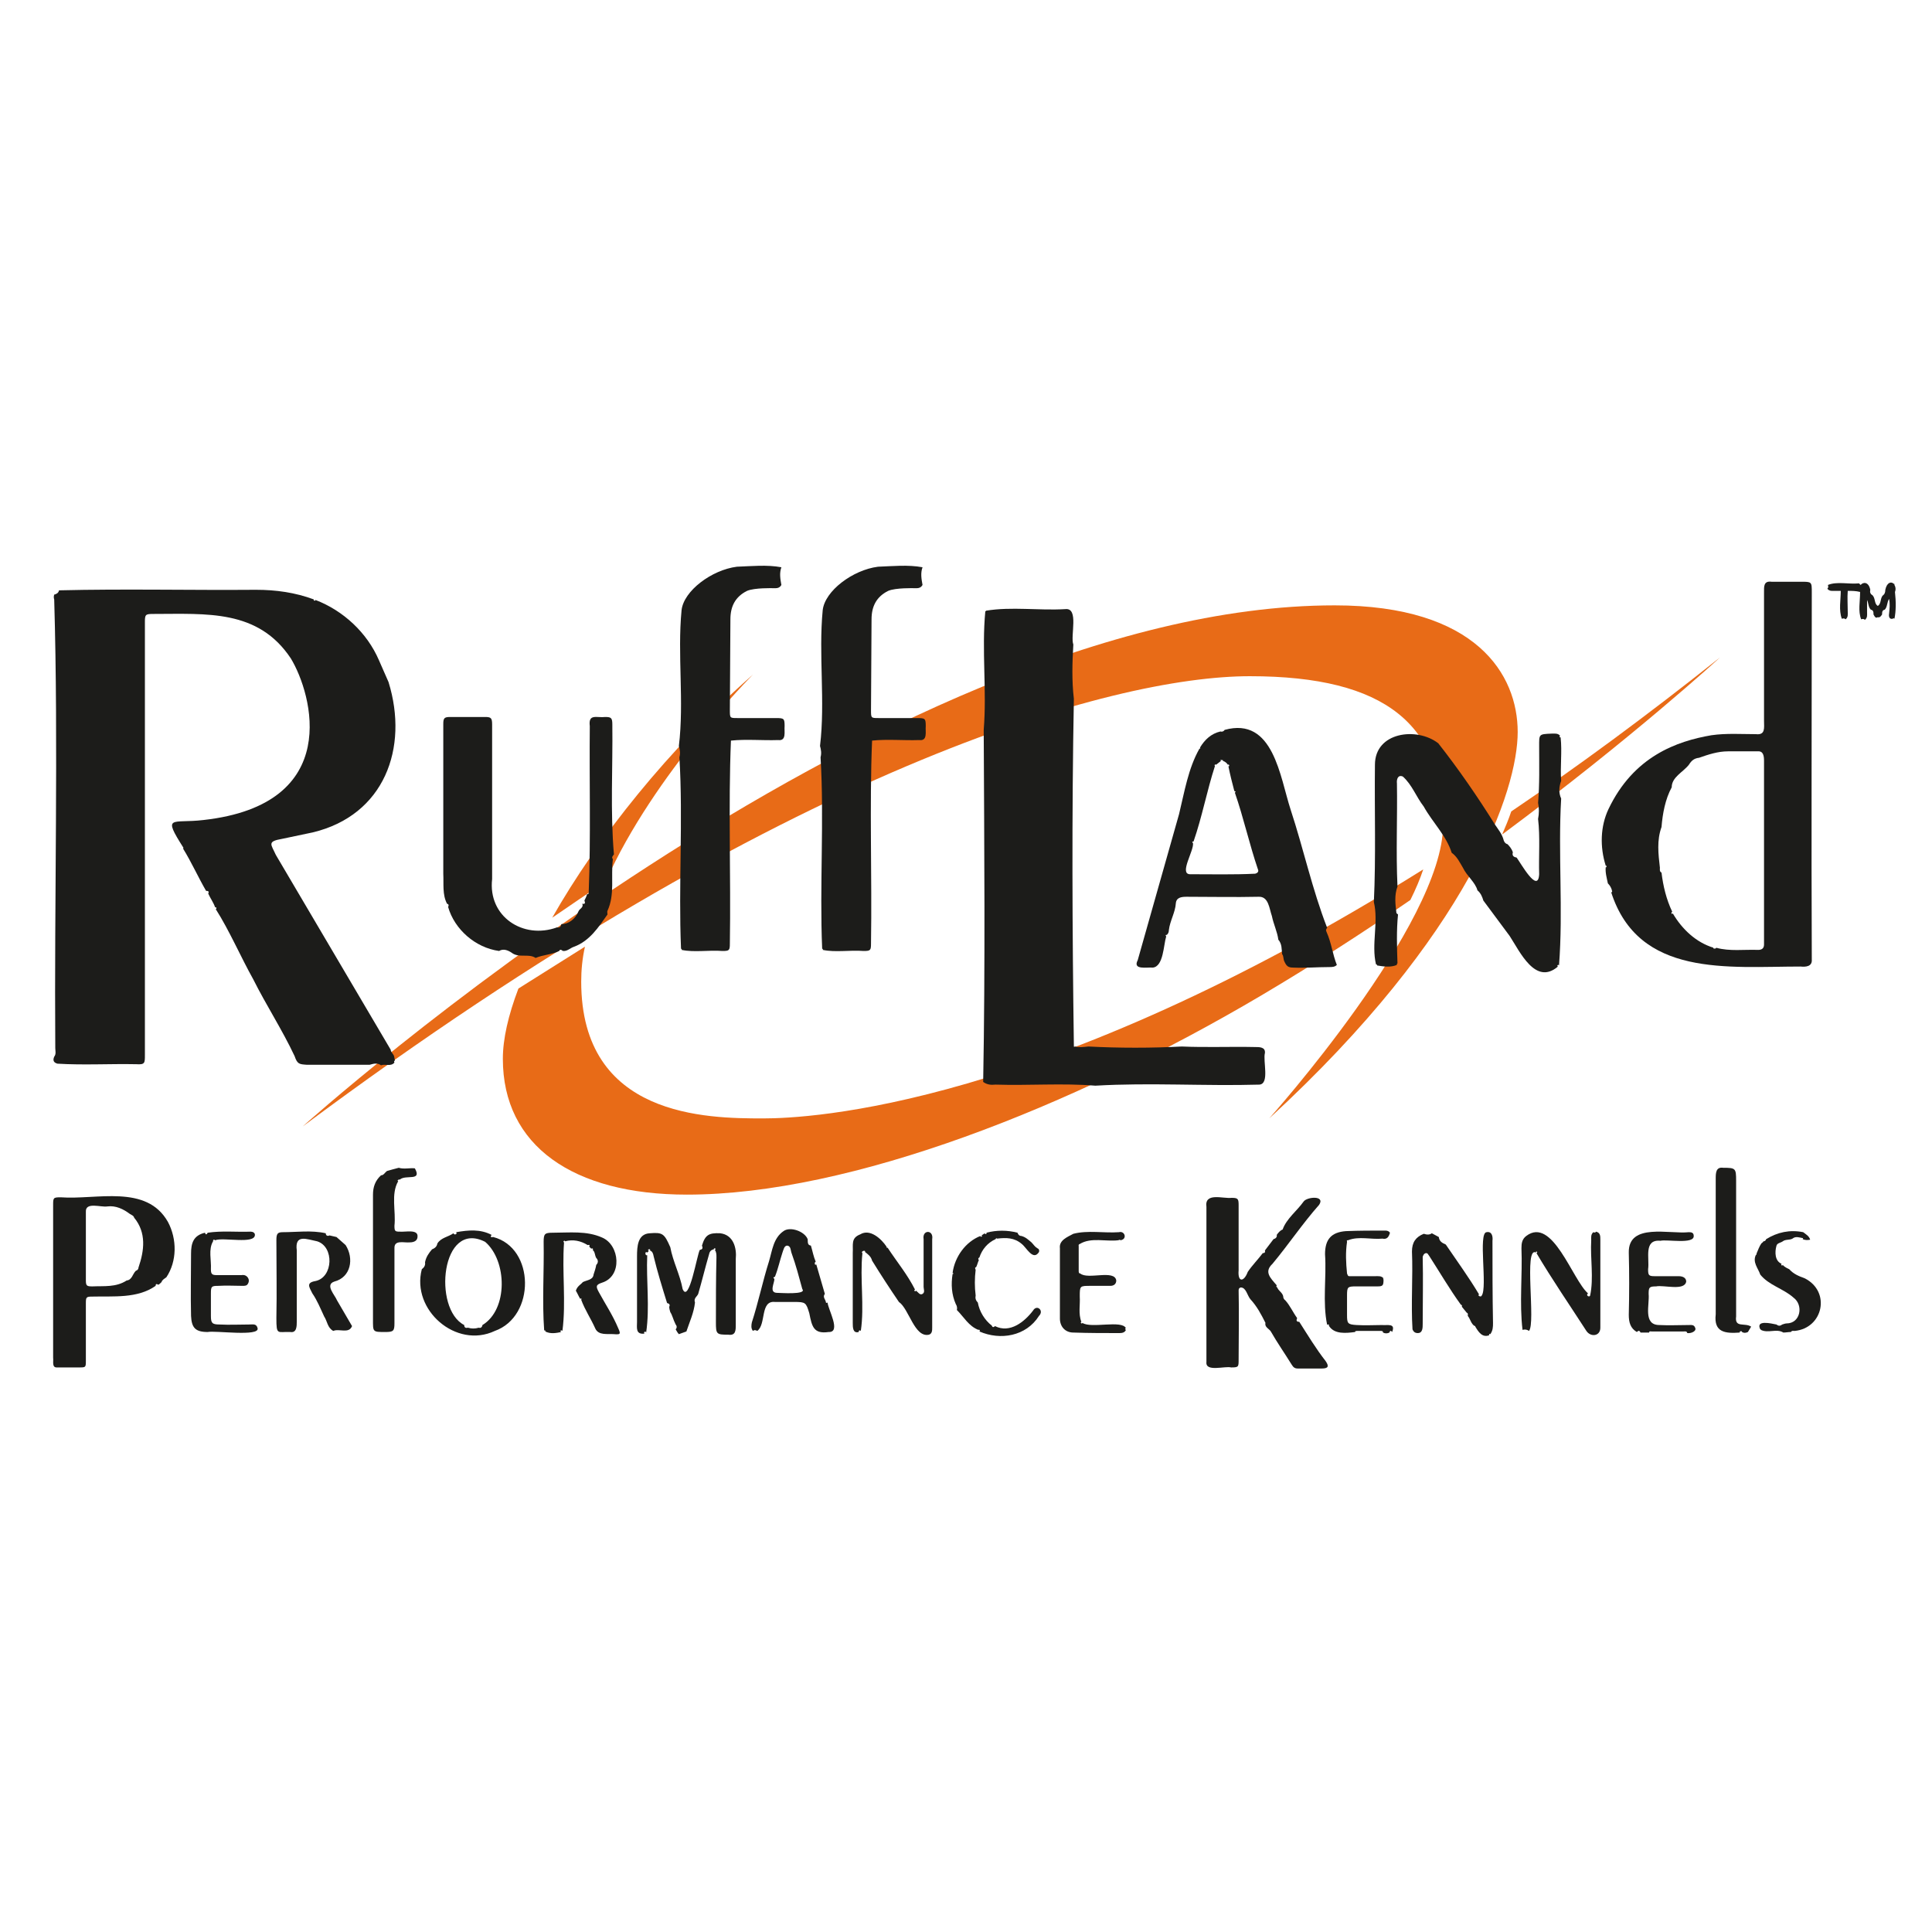 <?xml version="1.0" encoding="utf-8"?>
<!-- Generator: Adobe Illustrator 27.2.0, SVG Export Plug-In . SVG Version: 6.00 Build 0)  -->
<svg version="1.1" id="Untitled-1_xA0_Image_00000098194851116437433110000017009706037234476426_"
	 xmlns="http://www.w3.org/2000/svg" xmlns:xlink="http://www.w3.org/1999/xlink" x="0px" y="0px" viewBox="0 0 360 360"
	 style="enable-background:new 0 0 360 360;" xml:space="preserve">
<style type="text/css">
	.st0{fill:#E86B17;}
	.st1{fill:#1C1C1A;}
</style>
<path class="st0" d="M56.4,209.9c0,0,107.8-97.1,192.3-97.1c26.4,0,34.1,12.9,34.1,23.6c0,10.7-8.8,37.5-46.3,72
	c0,0,32.4-36.2,32.4-54.7s-10.5-27.7-36-27.7S146.5,142.8,56.4,209.9z"/>
<g>
	<g>
		<path class="st0" d="M279.9,155.5c24.4-18.1,40.6-33,40.6-33c-13.7,10.9-26.6,20.4-38.9,28.7C281.1,152.7,280.5,154.1,279.9,155.5
			z"/>
		<path class="st0" d="M265.2,162c-71.1,44.5-114.5,46.4-123,46.4c-10.5,0-33.9-0.2-33.9-25.5c0-2.1,0.2-4.3,0.7-6.5
			c-4,2.5-8.1,5.1-12.4,7.8c-1.9,5-2.9,9.4-2.9,13.1c0,16.2,13.1,25.3,34.3,25.3c30.5,0,71.8-16.3,107-37.1
			c9.8-5.8,19.1-11.8,27.8-17.8C263.8,165.7,264.6,163.8,265.2,162z"/>
		<path class="st0" d="M112.9,164.2c8.9-20,27.4-38.5,27.4-38.5c-15.7,13.8-29,30.5-37.4,45.3C106.1,168.8,109.5,166.5,112.9,164.2z
			"/>
	</g>
</g>
<g>
	<path class="st1" d="M72.8,195.6l-21.4-36.3c-0.9-2-1.7-2.5,1.2-3l5.7-1.2c13.3-3.2,17.9-15.7,14.1-28l-1.8-4.1
		c-2.2-5.1-6.6-9.2-11.8-11.2c-0.1,0.3-0.5,0-0.3-0.1c-3.5-1.3-7.1-1.8-10.8-1.8C35.6,110,23.3,109.7,11,110
		c-0.1,0.5-0.5,0.7-0.9,0.8c-0.1,0.3-0.1,0.6,0,0.9c0.8,27.4,0,55.8,0.2,83.6c0,0.5,0.2,1.1-0.2,1.6c-0.3,0.7-0.1,1.1,0.6,1.3
		c4.9,0.3,9.8,0,14.7,0.1c1.6,0.1,1.6-0.2,1.6-1.7c0-26.9,0-53.8,0-80.7c0-1.4,0.1-1.5,1.6-1.5c9.9,0,19.5-0.9,25.6,8.3
		c4,6.6,9.8,27.2-16.3,30.1c-5.9,0.7-7.7-1.1-3.7,5.2c0,0-0.1,0.1-0.1,0.1c1.6,2.6,2.8,5.3,4.3,7.9c0.4,0,0.6,0.1,0.4,0.5
		c0.4,0.9,1,1.7,1.3,2.6c0.1-0.2,0.4,0.2,0.1,0.3c2.5,3.9,4.7,9,7,13.1c2.4,4.8,5.4,9.4,7.7,14.3c0.5,1.5,0.9,1.5,2.2,1.6
		c3.9,0,7.9,0,11.8,0c0.7-0.2,1.4-0.4,2.1,0.1c0.8-0.3,1.8,0.3,2.5-0.5c-0.1-0.2-0.1-0.3,0.1-0.4c-0.1-0.3-0.1-0.6-0.2-0.9
		C73.2,196.3,72.8,196,72.8,195.6"/>
	<path class="st1" d="M183.2,201.6c0.4-21.8,0.2-43.7,0.1-65.6c0.6-7.3-0.4-14.8,0.3-22.1c0,0,0.1,0,0.1,0l0-0.1
		c4.8-0.8,9.9,0,14.8-0.3c2.6-0.3,0.9,5,1.5,6.6c-0.2,3.3-0.3,6.8,0.1,10.1c-0.4,21.5-0.3,43.1,0,64.6c0,0.3,0,0.3,0.2,0.2
		c0.8,0.2,1.6,0.1,2.5,0c5.7,0.3,11.8,0.3,17.4,0c4.5,0.2,9.1,0,13.7,0.1c0.8,0,1.9,0,1.8,1.1c-0.4,1.5,0.9,5.7-1,5.9
		c-10.2,0.3-20.4-0.4-30.6,0.2c-6.1-0.5-12.4,0-18.6-0.2C184.6,202.2,183.9,202.1,183.2,201.6z"/>
	<path class="st1" d="M318.9,137c2.8-0.4,5.6-0.2,8.3-0.2c1.8,0.2,1.5-1.2,1.5-2.5c0-8,0-15.9,0-23.9c0-1.1-0.1-2.2,1.4-2
		c1.8,0,3.6,0,5.5,0c2,0,2,0,2,2c0,22.8-0.1,45.6,0,68.4c0.1,1.3-1.1,1.4-2.1,1.3c-13.4,0-30.2,2.1-35.3-13.9c0,0,0.1,0,0.1,0
		c0,0.2,0.1,0.1,0.1-0.1c-0.1-0.6-0.4-1.1-0.8-1.5c-0.2-1-0.5-2-0.4-3c0.2,0.1,0.2-0.4,0-0.3c-1.1-3.5-1-7.3,0.5-10.5
		C304.4,140.9,312.5,138.1,318.9,137z M319.8,176.6c2.5,0.7,5.2,0.3,7.8,0.4c0.7,0,1.1-0.3,1.1-1c0-11.4,0-22.8,0-34.2
		c0-0.9-0.1-1.9-1.2-1.8c-1.8,0-3.6,0-5.5,0c-1.9,0-3.7,0.6-5.4,1.2c-0.9,0.1-1.4,0.5-1.9,1.3c-1.1,1.4-3.2,2.3-3.2,4.2
		c-1.2,2.2-1.7,4.9-1.9,7.4c-0.9,2.5-0.6,5-0.3,7.6c0,0.3-0.1,0.7,0.3,0.9c0.3,2.5,0.9,5,2,7.3c-0.3,0.1-0.1,0.6,0.1,0.3
		c1.7,2.9,4.3,5.4,7.6,6.4C319,176.7,319.7,176.9,319.8,176.6z"/>
	<path class="st1" d="M276.4,167.8c-0.2-0.7-0.5-1.4-1.1-1.9c-0.4-1.5-2-2.7-2.7-4.2c-0.6-1-1.1-2.1-2.1-2.8c-1-3.2-3.6-5.7-5.2-8.6
		c-1.4-1.8-2.2-4.1-3.9-5.6c-0.9-0.4-1.2,0.5-1.1,1.3c0.1,6.4-0.2,12.8,0.1,19.2c-0.6,1.6-0.4,3.3-0.2,4.9c0,0.1,0.2,0.2,0.3,0.3
		c-0.3,3-0.2,6.1-0.1,9.1c-0.1,0.1-0.2,0.2-0.1,0.3c-1.2,0.5-2.5,0.3-3.7,0.1c0-0.1,0-0.2-0.2-0.2c-0.9-3.7,0.5-7.9-0.4-11.6
		c0.4-8.5,0.1-17,0.2-25.6c0-6.1,7.8-7.1,11.8-4c3.7,4.7,7.3,9.9,10.6,15.2c0.6,0.9,1.3,1.7,1.6,2.9c0.1,0.3,0.3,0.6,0.7,0.7
		c0.4,0.4,0.8,0.9,1,1.5c-0.2,0.7,0.2,0.9,0.7,1c0.7,0.9,4,6.9,4.2,3.1c-0.1-3.4,0.2-6.9-0.2-10.3c0.2-1,0.2-2,0-3
		c0.3-3.5,0.2-7,0.2-10.5c0-2.3-0.1-2.3,2.3-2.4c0.6,0,1.2-0.1,1.6,0.4c-0.2,0.2-0.1,0.3,0.1,0.3c0.3,2.7-0.1,5.4,0.1,8.1
		c-0.4,1.1-0.5,2.2,0,3.3c-0.6,10.3,0.4,20.8-0.4,31.1c-0.1-0.3-0.5,0.1-0.2,0.2c-4.2,3.6-7.1-2.8-9-5.7L276.4,167.8z"/>
	<path class="st1" d="M136.1,115.4c0-2.4,0.9-4.2,3.1-5.3c1.4-0.6,4.8-0.5,4.8-0.5c0.6,0,1.2,0.1,1.6-0.6c-0.2-1.1-0.4-2.2,0-3.3
		c-2.7-0.5-5.6-0.2-8.3-0.1c-4.7,0.6-9.9,4.5-10.3,8.1c-0.8,8.3,0.5,17-0.5,25.3c0.2,0.7,0.3,1.4,0.1,2.1
		c0.7,11.8-0.2,23.9,0.3,35.7c0.1,0,0.2,0,0.1,0.2c2.4,0.5,5.1,0,7.6,0.2c1.3,0,1.4-0.1,1.4-1.4c0.2-12.5-0.3-25.8,0.2-37.8
		c2.9-0.3,5.8,0,8.8-0.1c1.6,0.2,1.1-1.6,1.2-2.6c0-1.4-0.1-1.5-1.6-1.5c-2.4,0-4.8,0-7.2,0c-1.4,0-1.4,0-1.4-1.5L136.1,115.4z"/>
	<path class="st1" d="M219.7,151.7c1-4.1,1.7-8.5,3.8-12.2c0.2,0,0.2-0.1,0.1-0.2c0.9-1.5,2.1-2.6,3.8-3c0.3,0.1,0.6,0,0.8-0.3
		c9.1-2.5,10.3,8.8,12.3,14.9c2.4,7.3,4,14.8,6.8,22c-0.2,0.2-0.3,0.4-0.1,0.8c0.9,2,1.1,4.1,1.9,6.1c-0.4,0.4-0.9,0.4-1.5,0.4
		c-2.2,0-4.4,0.2-6.6,0.1c-1,0-1.3-0.3-1.7-1.2c-0.2-0.4-0.1-1-0.4-1.3c-0.1-0.9,0-1.9-0.7-2.7c-0.2-1.5-0.9-2.9-1.2-4.4
		c-0.5-1.4-0.6-3.7-2.5-3.6c-4.5,0.1-8.9,0-13.4,0c-0.9,0-1.9,0.1-2,1.2c-0.1,1.7-1.1,3.3-1.3,5c0,0.3-0.1,0.7-0.4,0.9
		c-0.3,0-0.2,0.1-0.1,0.3c-0.5,1.6-0.5,5.6-2.5,5.8c-1.1-0.1-3.8,0.5-2.8-1.4L219.7,151.7z M222.3,157.1c0.2,1.4-2.6,5.7-0.6,5.8
		c4.1,0,8.2,0.1,12.2-0.1c0.4-0.1,0.7-0.4,0.5-0.8c-1.6-4.7-2.7-9.7-4.3-14.3c0.2-0.2,0.2-0.2-0.1-0.3c-0.4-1.5-0.8-3.1-1.1-4.6
		c0.3,0,0.1-0.5-0.1-0.3c-0.2-0.3-0.5-0.6-0.9-0.7c0-0.3-0.2-0.1-0.3-0.2c-0.1,0-0.3,0-0.1,0.2c-0.3,0.2-0.6,0.5-0.9,0.7
		c-0.2-0.2-0.4,0.2-0.2,0.2c-1.5,4.6-2.4,9.5-4,14.1C222.1,156.8,222.1,156.9,222.3,157.1z"/>
	<path class="st1" d="M104.2,177.2c-1.4,0.7-3,0.7-4.4,1.3c-1.3-0.9-3.1,0.1-4.5-1c-0.6-0.4-1.5-0.8-2.3-0.3c-4.4-0.6-8.3-4-9.5-8.2
		c0.1-0.2,0.2-0.5-0.2-0.6c-0.9-1.7-0.6-3.7-0.7-5.6c0-9.3,0-18.6,0-27.9c0-1.1,0.2-1.3,1.3-1.3c2.2,0,4.3,0,6.5,0
		c1.1,0,1.3,0.2,1.3,1.4c0,9.6,0,19.2,0,28.8c-0.8,7,5.8,11.3,12.1,9c0.5,0.1,0.7-0.1,0.8-0.6c1.3,0,2.6-0.9,3.2-2.4
		c0.2-0.5,1-0.7,0.7-1.4c0.5,0.1,0.6-0.1,0.4-0.6c0.2-0.4,0.4-0.8,0.5-1.2c0.3,0.1,0.3-0.2,0.3-0.4c0.4-10.3,0.1-20.6,0.2-30.9
		c-0.3-2.4,1.3-1.5,2.9-1.7c1.1,0,1.3,0.2,1.3,1.4c0.1,8.1-0.4,16.2,0.3,24.2l0,0c-0.2,0.3-0.5,0.5-0.2,0.9c-0.4,3.2,0.4,6.6-1,9.6
		c-0.1,0.2,0,0.5,0,0.7c-1.7,2.4-3.3,4.9-6.2,6c0,0,0,0,0,0c-0.7,0.2-1.3,0.9-2.1,0.8C104.5,176.9,104.3,176.9,104.2,177.2z"/>
	<path class="st1" d="M233,242.1c-0.6-0.7-0.8-2.2-1.8-2.2c-0.4,0.1-0.4,0.4-0.4,0.6c0.1,4.3,0,8.5,0,12.8c0,1.4,0,1.5-1.4,1.5
		c-1.2-0.3-4.8,0.9-4.6-1c0-9.6,0-19.3,0-28.9c-0.4-2.8,3.1-1.5,4.7-1.7c1.2,0,1.3,0.2,1.3,1.4c0,4,0,8.1,0,12.1
		c-0.2,2.3,1,2.2,1.7,0.3c0.8-1.2,1.9-2.3,2.8-3.5c0.3,0,0.5-0.1,0.4-0.5c0.5-0.7,1.1-1.4,1.6-2.1c0.4-0.1,0.7-0.4,0.6-0.8
		c0.3-0.4,0.6-0.8,1.1-1c0,0,0,0,0,0l0,0c0.7-2,2.7-3.5,3.9-5.2c0.6-0.9,4.1-1.2,2.9,0.6c-3.1,3.5-5.7,7.4-8.7,11
		c-1.6,1.5-0.4,2.6,0.8,4c-0.1,0.2-0.1,0.3,0.1,0.4c0.2,0.6,0.9,0.9,1.1,1.6c0,0.3,0.1,0.6,0.4,0.8c0.9,1,1.4,2.2,2.2,3.3
		c-0.2,0.5-0.1,0.7,0.4,0.7c1.6,2.5,3.1,5,4.9,7.3c0.7,1,0.5,1.4-0.7,1.4c-1.5,0-3,0-4.5,0c-0.5,0-0.8-0.2-1.1-0.7
		c-1.3-2.1-2.7-4.1-3.9-6.2c-0.3-0.5-1.2-0.8-1-1.6C235,244.9,234.2,243.4,233,242.1z"/>
	<path class="st1" d="M30.1,238.9c-0.2,0.2-0.4,0.4-0.6,0.5c-0.3-0.2-0.5-0.2-0.5,0.2c-3.4,2.4-7.9,1.9-11.8,2
		c-1.1,0-1.2,0.1-1.2,1.2c0,3.6,0,7.1,0,10.7c0,1.3,0,1.3-1.3,1.3c-1.3,0-2.7,0-4,0c-1.1,0.1-0.7-1.1-0.8-1.8c0-9.5,0-18.9,0-28.4
		c0-1.4,0-1.5,1.4-1.5c6.7,0.5,16-2.5,20,4.6c1.7,3.2,1.7,7.3-0.3,10.3C30.6,238.3,30.2,238.5,30.1,238.9z M25.3,236.8
		c0.3-0.1,0.5-0.3,0.5-0.6c1.1-3.2,1.5-6.5-0.8-9.3c-0.1-0.4-0.5-0.5-0.8-0.7c-1.2-0.9-2.6-1.6-4.2-1.4c-1.2,0.2-4.1-0.9-4,1
		c0,4.3,0,8.5,0,12.8c0,1,0.2,1.1,1.2,1.1c2.2-0.1,4.4,0.2,6.4-1.1C24.6,238.5,24.7,237.4,25.3,236.8z"/>
	<path class="st1" d="M124.9,244.5c-0.1-0.3-0.2-0.7-0.2-1c0.2-0.4,0-0.6-0.4-0.7c-0.9-2.9-1.8-5.8-2.5-8.7
		c-0.1-0.5-0.2-0.9-0.7-1.1c0.3-0.4-0.7-0.2-0.2,0.1c-0.1,0.1-0.2,0.2-0.3,0.3c-0.4-0.4-0.5,0.6,0,0.5c-0.2,4.8,0.5,9.7-0.2,14.4
		c-0.1-0.4-0.6,0-0.3,0.2c-1.7,0.2-1.4-1.1-1.4-2.2c0-4.1,0-8.2,0-12.2c0-1.8,0.1-4.2,2.4-4.3c2.4-0.2,2.7,0.1,3.8,2.6
		c0.5,2.7,1.8,5.1,2.3,7.8c1.2,2.8,2.7-6.5,3.2-7.3c0.5-0.1,0.6-0.3,0.4-0.8c0.6-2,1.3-2.4,3.4-2.3c2.5,0.3,3.1,2.8,2.9,4.8
		c0,4.1,0,8.2,0,12.2c0,1.1,0,2.1-1.4,1.9c-2.2,0-2.3-0.1-2.3-2.3c0-4,0-8.1,0.1-12.1c0-0.5,0-1-0.3-1.4c0.4-0.2-0.2-0.5-0.2-0.1
		c-0.6,0.1-0.8,0.5-0.9,1c-0.7,2.4-1.3,4.9-2,7.3c-0.2,0.5-0.9,0.8-0.6,1.6c-0.2,1.9-1,3.6-1.6,5.4c-0.5,0.2-0.9,0.3-1.4,0.5
		c-0.3-0.3-0.4-0.6-0.6-0.9c0.3-0.3,0.2-0.7,0-0.9C125.4,245.8,125.3,245.1,124.9,244.5z"/>
	<path class="st1" d="M85,229.6c2.3-0.4,4.5-0.6,6.6,0.5c-0.3,0.4-0.1,0.5,0.3,0.4c7.8,2,7.9,14.8,0.3,17.5
		c-7.2,3.4-15.6-3.9-13.6-11.5c0.4-0.3,0.7-0.7,0.6-1.3c0.2-1,0.7-1.7,1.3-2.4c0.5-0.2,0.9-0.5,1-1.1c0.7-1.1,2-1.2,3-1.9
		C84.6,230.2,85.3,230,85,229.6z M89.9,246.9c4.8-2.9,4.6-12,0.5-15.5c-8.2-4.2-9.8,12.5-3.9,15.5c0,0.5,0.3,0.6,0.7,0.5
		c0.7,0.2,1.3,0.2,2,0C89.5,247.5,89.8,247.4,89.9,246.9z"/>
	<path class="st1" d="M62.8,242.3c-0.4-1-2.3-2.9-0.5-3.5c3.1-0.8,3.7-4.3,2.1-6.8c-0.6-0.5-1.1-1-1.7-1.5c-0.4-0.1-0.9-0.2-1.3-0.3
		c-0.4,0.2-0.7,0-0.7-0.4c-2.7-0.6-5.4-0.2-8-0.2c-1,0-1.2,0.3-1.2,1.5c0,4.8,0.1,9.7,0,14.5c0,3.3,0.2,2.5,2.6,2.6
		c1.2,0.2,1.2-1.1,1.2-2c0-4.4,0-8.8,0-13.2c-0.4-3.1,1.8-2.1,3.8-1.7c3.2,1,3,6.7-0.3,7.4c-1.8,0.3-1.2,1.1-0.6,2.3
		c0.9,1.3,1.5,2.8,2.2,4.3c0.6,0.9,0.6,2.1,1.7,2.7c1.1-0.5,2.9,0.6,3.5-0.9L62.8,242.3z"/>
	<path class="st1" d="M108.6,238.9c0.8-0.4,1.9-0.4,2-1.4c0.2-0.6,0.4-1.2,0.5-1.8c0.4-0.4,0.4-0.9,0-1.3c-0.3-0.5-0.2-1.2-0.7-1.5
		c0.3,0-0.1-0.5-0.2-0.2c-0.1-0.1-0.3-0.3-0.4-0.4c0.1-0.3,0.1-0.4-0.3-0.3c-1.3-0.8-2.7-1.1-4.2-0.7c-0.1-0.3-0.5,0.1-0.2,0.2
		c-0.4,5.5,0.4,11.1-0.3,16.5c-0.2-0.3-0.6,0.1-0.2,0.2c-1,0.2-2,0.4-3-0.1c0.1-0.2,0-0.2-0.2-0.2c-0.4-5.4,0-11-0.1-16.5
		c0-1.5,0.2-1.7,1.7-1.7c3.1,0,6.3-0.4,9.2,0.9c3.3,1.4,3.8,7.2,0,8.4c-1.2,0.4-1.2,0.7-0.6,1.8c1.2,2.2,2.6,4.3,3.6,6.7
		c0.5,1.1,0.4,1.2-0.8,1.1c-1.2-0.1-2.9,0.3-3.5-1.1c-0.8-1.8-1.9-3.4-2.6-5.3c0.1-0.2,0.1-0.3-0.2-0.2c-0.3-0.5-0.5-1-0.8-1.5
		C107.6,239.6,108.2,239.4,108.6,238.9z"/>
	<path class="st1" d="M266.8,229.8c0.4,0.2,0.9,0.5,1.3,0.7c0.1,0.8,0.6,1.1,1.3,1.4c2.1,3.1,4.3,6.1,6.2,9.3
		c-0.4,0.2,0.4,0.6,0.5,0.2c1.1-1.5-0.7-11.7,0.9-11.8c1-0.2,1.2,0.8,1.1,1.6c0,5.1,0,10.2,0.1,15.3c0,0.7,0,1.4-0.5,2.1
		c-0.2-0.1-0.3,0-0.2,0.2c-1.3,0.5-2-0.6-2.6-1.6c0-0.1,0-0.2-0.1-0.1c-0.7-0.4-0.8-1.3-1.3-1.9c0-0.2,0.1-0.5-0.2-0.6
		c-0.3-0.4-0.6-0.7-0.9-1.1c0-0.2,0.1-0.3-0.2-0.4c-2.1-2.9-3.9-6-5.9-9.1c-0.2-0.2-0.2-0.5-0.6-0.5c-0.4,0.1-0.5,0.4-0.6,0.7
		c0.1,4.2,0,8.3,0,12.5c0,0.7,0,1.7-0.9,1.7c-0.5,0-0.8-0.2-1-0.7c-0.3-4.8,0.1-9.7-0.1-14.5c0-1.7,0.7-2.7,2.2-3.3
		C265.9,230.1,266.4,230.1,266.8,229.8z"/>
	<path class="st1" d="M74.2,220.1c-1.4,2.4-0.4,5.6-0.7,8.3c0,1,0.1,1.1,1,1.1c1,0.1,3.4-0.5,3.3,0.9c0,0.7-0.5,1.1-1.5,1.1
		c-1,0.1-2.8-0.5-2.8,1c0,4.7,0,9.4,0,14.1c0,1.4-0.2,1.6-1.7,1.6c-2.4,0-2.3,0-2.3-2.4c0-7.7,0-15.4,0-23.2c0-1.4,0.4-2.6,1.5-3.6
		c0.5,0,0.7-0.5,1.1-0.8c0.7-0.2,1.4-0.4,2.2-0.6c1,0.3,2,0,3,0.1c1.4,2.5-1.7,1.1-2.8,2.1C74.3,219.7,73.9,220,74.2,220.1z"/>
	<path class="st1" d="M165.4,232.5c1.7,2.6,3.7,5,5.1,7.8c-0.3,0.1,0,0.5,0.2,0.2c0.4,0.3,0.7,0.9,1.2,0.6c0.5-0.3,0.2-0.9,0.2-1.3
		c0-3,0-5.9,0-8.9c-0.3-1.8,1.9-1.8,1.6,0c0,5.5,0,11,0,16.5c0,0.5,0,1.1-0.6,1.3c-2.7,0.6-3.7-4.8-5.6-6.1c-1.7-2.5-3.4-5.1-5-7.7
		c-0.2-0.8-0.8-1.2-1.3-1.6c0.1-0.5-0.9-0.1-0.5,0.2c-0.5,4.8,0.4,9.8-0.3,14.5c-0.2-0.2-0.4-0.1-0.4,0.2c-1.1,0.3-1.1-0.9-1.1-1.7
		c0-4.3,0-8.6,0-13c0.1-1.6-0.4-2.8,1.4-3.5c1.8-1.1,3.9,0.8,4.9,2.3C165.2,232.5,165.2,232.5,165.4,232.5z"/>
	<path class="st1" d="M296.3,241.4c0.7-3.3,0-6.9,0.2-10.3c0-0.5-0.1-1.1,0.4-1.5c0.2,0.1,0.4,0.1,0.5-0.1c0.8,0.2,0.8,0.8,0.8,1.5
		c0,5.5,0,10.9,0,16.4c0,1.6-1.8,1.8-2.6,0.6c-3.1-4.8-6.4-9.6-9.3-14.5c0.4-0.2-0.2-0.5-0.1-0.1c-2.3-1.3,0,13.2-1.3,14.6
		c-0.4-0.3-0.8-0.3-1.2-0.2c-0.6-5,0-10.2-0.2-15.2c0-0.9,0.1-1.7,0.9-2.3c4.9-3.7,8.6,8.2,11.5,10.7
		C295.4,241.4,296.2,241.8,296.3,241.4z"/>
	<path class="st1" d="M324.2,248.3c-2.7,0.2-4.9,0-4.5-3.4c0-8.4,0-16.8,0-25.2c0-1.1,0-2.3,1.4-2.1c2.3,0,2.4,0.1,2.4,2.4
		c0,8.4,0,16.9,0,25.3c-0.3,2.2,1.6,1.1,2.8,1.9c-0.2,0.3-0.4,0.7-0.6,1c-0.4,0.2-0.8,0.2-1.1,0C324.6,247.9,324,248.1,324.2,248.3z
		"/>
	<path class="st1" d="M151.1,232.1c0.3,1,0.5,2.1,0.9,3c-0.3,0.1-0.2,0.8,0.1,0.5c0.5,1.8,1.1,3.7,1.6,5.5c-0.5,0.6,0.2,1.1,0.2,1.6
		c0,0.1,0.2,0.1,0.3,0c0.1,1.3,2.6,5.6,0.2,5.5c-2.8,0.4-3.1-1-3.6-3.5c-0.6-2-0.7-2.1-2.8-2.1c-1.2,0-2.4,0-3.6,0
		c-2.8-0.3-1.6,4.2-3.3,5.4c-0.3-0.2-0.6-0.2-0.8,0c-0.4-0.5-0.3-1.1-0.2-1.6c1.2-3.7,2-7.6,3.2-11.4c0.6-2,0.8-4.3,2.7-5.6
		c1.2-0.9,3.9,0,4.5,1.5C150.5,231.8,150.6,232,151.1,232.1z M144.4,237.9c-0.3,0.1-0.4,0.2-0.1,0.4c0,0.8-1,2.5,0.4,2.6
		c0.6,0,5.7,0.4,4.8-0.7c-0.6-2.2-1.2-4.5-2-6.7c-0.2-0.5-0.1-1.3-0.8-1.4c-0.6,0-0.7,0.8-0.9,1.3
		C145.3,234.9,145,236.4,144.4,237.9z"/>
	<path class="st1" d="M251.5,237.8c1.6,0,3.2,0,4.7,0c0.6,0,1.2-0.1,1.6,0.4c0,0,0,0-0.1,0.1c0,0,0.1,0.1,0.1,0.1
		c0,1.1-0.1,1.3-1.1,1.3c-1.3,0-2.7,0-4,0c-1.6,0-1.7,0.1-1.7,1.7c0,1.2,0,2.4,0,3.6c0,1.6,0.1,1.8,1.8,1.9c1.6,0.1,3.2,0,4.7,0
		c1,0.1,2.6-0.4,1.9,1.3c-0.2-0.3-0.4-0.3-0.5,0.1c-0.4,0.2-0.8,0.2-1.2,0c0-0.3-0.2-0.3-0.4-0.3c-1.5,0-2.9,0-4.4,0
		c-0.2,0-0.4,0-0.4,0.2c-1.6,0.2-3.9,0.5-4.9-1.2c0.2-0.2-0.3-0.3-0.3-0.1c-0.9-4.3-0.1-8.8-0.4-13.2c0-2.8,1.2-4.1,3.9-4.3
		c2.4-0.1,4.9-0.1,7.3-0.1c0.4,0,0.7,0.1,0.9,0.4c-0.2,0.7-0.5,1.3-1.4,1.1c-2.1,0.2-4.4-0.5-6.4,0.3c-0.2,0-0.3,0-0.2,0.3
		c-0.3,2-0.2,3.9,0,5.9C251.2,237.8,251.2,237.8,251.5,237.8z"/>
	<path class="st1" d="M200,229.9c2.7-0.7,5.7-0.1,8.5-0.3c1.1-0.3,1.6,1.3,0.3,1.5c-0.1-0.1-0.2-0.1-0.4,0c-2.3,0.3-5.1-0.6-7.2,0.7
		c-0.3,0.1-0.2,0.3-0.2,0.4c0,1.5,0,3.1,0,4.6c0,0.2,0,0.5,0.3,0.5c1.4,1.2,6.4-0.8,6.7,1.3c0,0.6-0.4,1-1.1,1c-1.2,0-2.5,0-3.7,0
		c-2,0-2,0-2,2c0.1,1.5-0.3,3.2,0.3,4.7c-0.3,0.1,0.1,0.5,0.2,0.2c1.6,1.1,7.4-0.6,8.1,1c-0.2,0-0.2,0.2,0,0.3
		c-0.2,0.5-0.7,0.6-1.2,0.6c-2.9,0-5.7,0-8.6-0.1c-1.5,0-2.5-1.1-2.5-2.6c0-4.4,0-8.7,0-13.1C197.3,231.1,198.9,230.5,200,229.9z"/>
	<path class="st1" d="M38.7,229.7c2.7-0.4,5.3-0.1,8-0.2c0.4,0,0.8,0.2,0.8,0.6c0,1.8-5.9,0.4-7.4,1c-0.3-0.2-0.4-0.1-0.4,0.2
		c-0.9,1.5-0.3,3.5-0.4,5.2c0,0.9,0.2,1.1,1.1,1.1c1.5,0,3.1,0,4.6,0c1-0.2,1.7,0.8,1.2,1.6c-0.2,0.4-0.6,0.4-1,0.4
		c-1.5,0-3-0.1-4.5,0c-1.3,0-1.4,0.1-1.4,1.4c0,1.4,0,2.8,0,4.2c0,1.3,0.2,1.6,1.6,1.6c1.9,0.1,3.7,0,5.6,0c0.6,0,1.3-0.2,1.5,0.7
		c0.4,1.6-7.9,0.4-9.3,0.7c-2.3,0-3-0.8-3.1-3c-0.1-3.9,0-7.8,0-11.6c0-1.9,0.4-3.4,2.6-3.9C38.3,230.1,38.5,230.1,38.7,229.7z"/>
	<path class="st1" d="M307.3,248.3c-0.5,0-1.1,0-1.6,0c-0.2-0.4-0.4-0.4-0.7-0.1c-1.2-0.7-1.5-1.8-1.5-3.2c0.1-3.9,0.1-7.8,0-11.6
		c-0.1-5.6,7.6-3.4,11.2-3.8c0.5,0,0.9,0.1,0.9,0.7c0.1,1.6-5,0.6-6.2,0.9c-3.2-0.3-2,3.3-2.3,5.3c0,1.1,0.1,1.3,1.2,1.3
		c1.5,0,3,0,4.5,0c0.9,0,1.4,0.4,1.4,1c-0.3,1.8-4.2,0.6-5.6,0.9c-1.3,0-1.4,0.2-1.4,1.4c0.2,2-1.1,5.8,2,5.8c1.8,0.1,3.6,0,5.5,0
		c0.5,0,1-0.1,1.2,0.6c0.2,0.5-0.7,1-1.5,0.9c-0.1-0.4-0.4-0.3-0.7-0.3c-2,0-3.9,0-5.9,0C307.5,248.1,307.3,248,307.3,248.3z"/>
	<path class="st1" d="M185.4,247.1c2.8,1.4,5.5-0.8,7.1-2.9c0.7-1.2,2.1,0,1.1,1c-2.4,3.8-7.2,4.6-11.1,2.9c0.2-0.2,0-0.4-0.2-0.3
		c-1.8-0.7-2.7-2.4-4-3.7c0,0,0,0,0,0c0.1-0.4,0-0.8-0.2-1.1c-0.8-1.8-0.9-3.7-0.6-5.6c0.2,0,0.2-0.2,0-0.2c0.4-3,2.4-5.8,5.2-6.9
		c-0.1,0.3,0.5,0.1,0.2-0.1c0.2-0.1,0.4-0.3,0.6-0.4c0,0.3,0.5,0.1,0.3-0.1c1.9-0.5,3.9-0.5,5.8,0c0.1,0.3,0.3,0.6,0.7,0.6
		c0.8,0.2,1.3,0.7,1.9,1.2c0.4,0.4,0.6,0.8,1.1,1.1c0.3,0.1,0.4,0.4,0.3,0.7c-1.1,1.7-2.3-0.8-3.2-1.5c-1.4-1.2-2.9-1.2-4.6-1
		c-0.1-0.1-0.2-0.1-0.3,0.1c-1.5,0.7-2.5,1.9-3,3.4c-0.2,0.1-0.3,0.3-0.1,0.5c-0.2,0.4-0.3,0.9-0.5,1.3c-0.3,0.1-0.2,0.3-0.1,0.5
		c-0.2,1.6-0.2,3.2,0,4.8c-0.1,0.5,0,0.9,0.4,1.3c0.3,1.7,1.3,3.3,2.6,4.3C184.9,247.3,185.1,247.4,185.4,247.1z"/>
	<path class="st1" d="M333.7,248.2c-0.5,0-0.9,0.1-1.4,0.1c-1.3-0.8-2.8,0.2-4.2-0.5c0,0,0-0.1,0-0.1l-0.1,0c-0.9-1.8,2-1.1,3-0.9
		c0.4,0.3,0.7,0.3,1.1,0c0.3-0.1,0.6-0.2,0.8-0.2c2.6,0,3.2-3.4,1.3-4.8c-1.9-1.7-4.6-2.3-6.2-4.3c-0.4-1.2-1.5-2.3-0.8-3.7
		c0.2,0,0.1-0.1,0.1-0.2c0.3-0.7,0.5-1.3,0.9-1.9c0.1-0.1,0.3-0.2,0.4-0.4c0.2,0,0.4-0.1,0.5-0.4c2.1-1.3,4.4-1.8,6.9-1.3
		c0.5,0.4,1.1,0.7,1.3,1.4c-0.5,0.1-0.9,0.1-1.4-0.1c0.1-0.1,0.1-0.2,0-0.2c-0.6-0.1-1.3-0.4-1.9,0.1c-0.5,0.3-1.3,0.1-1.8,0.5
		c-0.4,0.3-1.1,0.3-1.2,0.9c-0.3,1.1-0.3,2.8,1,3.3c-0.3,0.1,0.1,0.5,0.2,0.2c0.3,0.4,0.8,0.6,1.2,0.8c0.8,0.9,1.8,1.3,2.9,1.7
		c4.9,2.5,3.4,9.3-1.9,9.8C334.2,248,333.9,247.9,333.7,248.2z"/>
	<path class="st1" d="M353.1,110.3c0.2-0.5,0.1-1-0.1-1.3c0-0.1,0-0.1,0-0.2c0,0-0.1,0-0.1,0c-0.5-0.5-1.3-0.3-1.6,1.1
		c0,0.4-0.1,0.8-0.4,1c-0.6,0.5-0.3,1.6-1,2c-0.7-0.4-0.4-1.4-1-2c-0.4-0.2-0.5-0.6-0.4-1c-0.3-1.5-1.3-1.5-1.8-0.9
		c-0.1-0.1-0.2-0.2-0.3-0.3c-1.9,0.2-4.1-0.4-5.8,0.3c0.1,0.3,0.1,0.5-0.1,0.7c0.4,0.5,0.9,0.4,1.4,0.4c0.4,0,0.7,0,1.1,0
		c0,1.7-0.4,3.6,0.2,5.2c0.3-0.1,0.5-0.1,0.7,0.1c0.5-0.4,0.4-0.9,0.4-1.4c0-1.3-0.1-2.6,0-3.9c0.8,0,1.5,0,2.3,0.2c0,0,0,0,0,0.1
		c0,1.7-0.4,3.5,0.2,5c0.3-0.1,0.5-0.1,0.7,0.1c0.5-0.4,0.4-0.9,0.4-1.4c0-0.8,0-1.5,0-2.3c0.3,0.6,0.2,1.3,0.7,1.8
		c0.5,0.1,0.5,0.5,0.5,0.9c0.3,0.6,0.5,0.7,0.8,0.5c0.2,0.1,0.5,0,0.8-0.5c0-0.4,0-0.8,0.5-0.9c0.5-0.5,0.4-1.4,0.8-2
		c0.2,0.9,0.1,1.8,0,2.8c-0.1,0.5,0.1,1.2,0.9,0.8c0,0,0.1,0.1,0.1,0.1C353.3,113.9,353.3,112.1,353.1,110.3z"/>
</g>
<path class="st1" d="M162.4,115.4c0-2.4,0.9-4.2,3.1-5.3c1.4-0.6,4.8-0.5,4.8-0.5c0.6,0,1.2,0.1,1.6-0.6c-0.2-1.1-0.4-2.2,0-3.3
	c-2.7-0.5-5.6-0.2-8.3-0.1c-4.7,0.6-9.9,4.5-10.3,8.1c-0.8,8.3,0.5,17-0.5,25.3c0.2,0.7,0.3,1.4,0.1,2.1c0.7,11.8-0.2,23.9,0.3,35.7
	c0.1,0,0.2,0,0.1,0.2c2.4,0.5,5.1,0,7.6,0.2c1.3,0,1.4-0.1,1.4-1.4c0.2-12.5-0.3-25.8,0.2-37.8c2.9-0.3,5.8,0,8.8-0.1
	c1.6,0.2,1.1-1.6,1.2-2.6c0-1.4-0.1-1.5-1.6-1.5c-2.4,0-4.8,0-7.2,0c-1.4,0-1.4,0-1.4-1.5L162.4,115.4z"/>
</svg>
